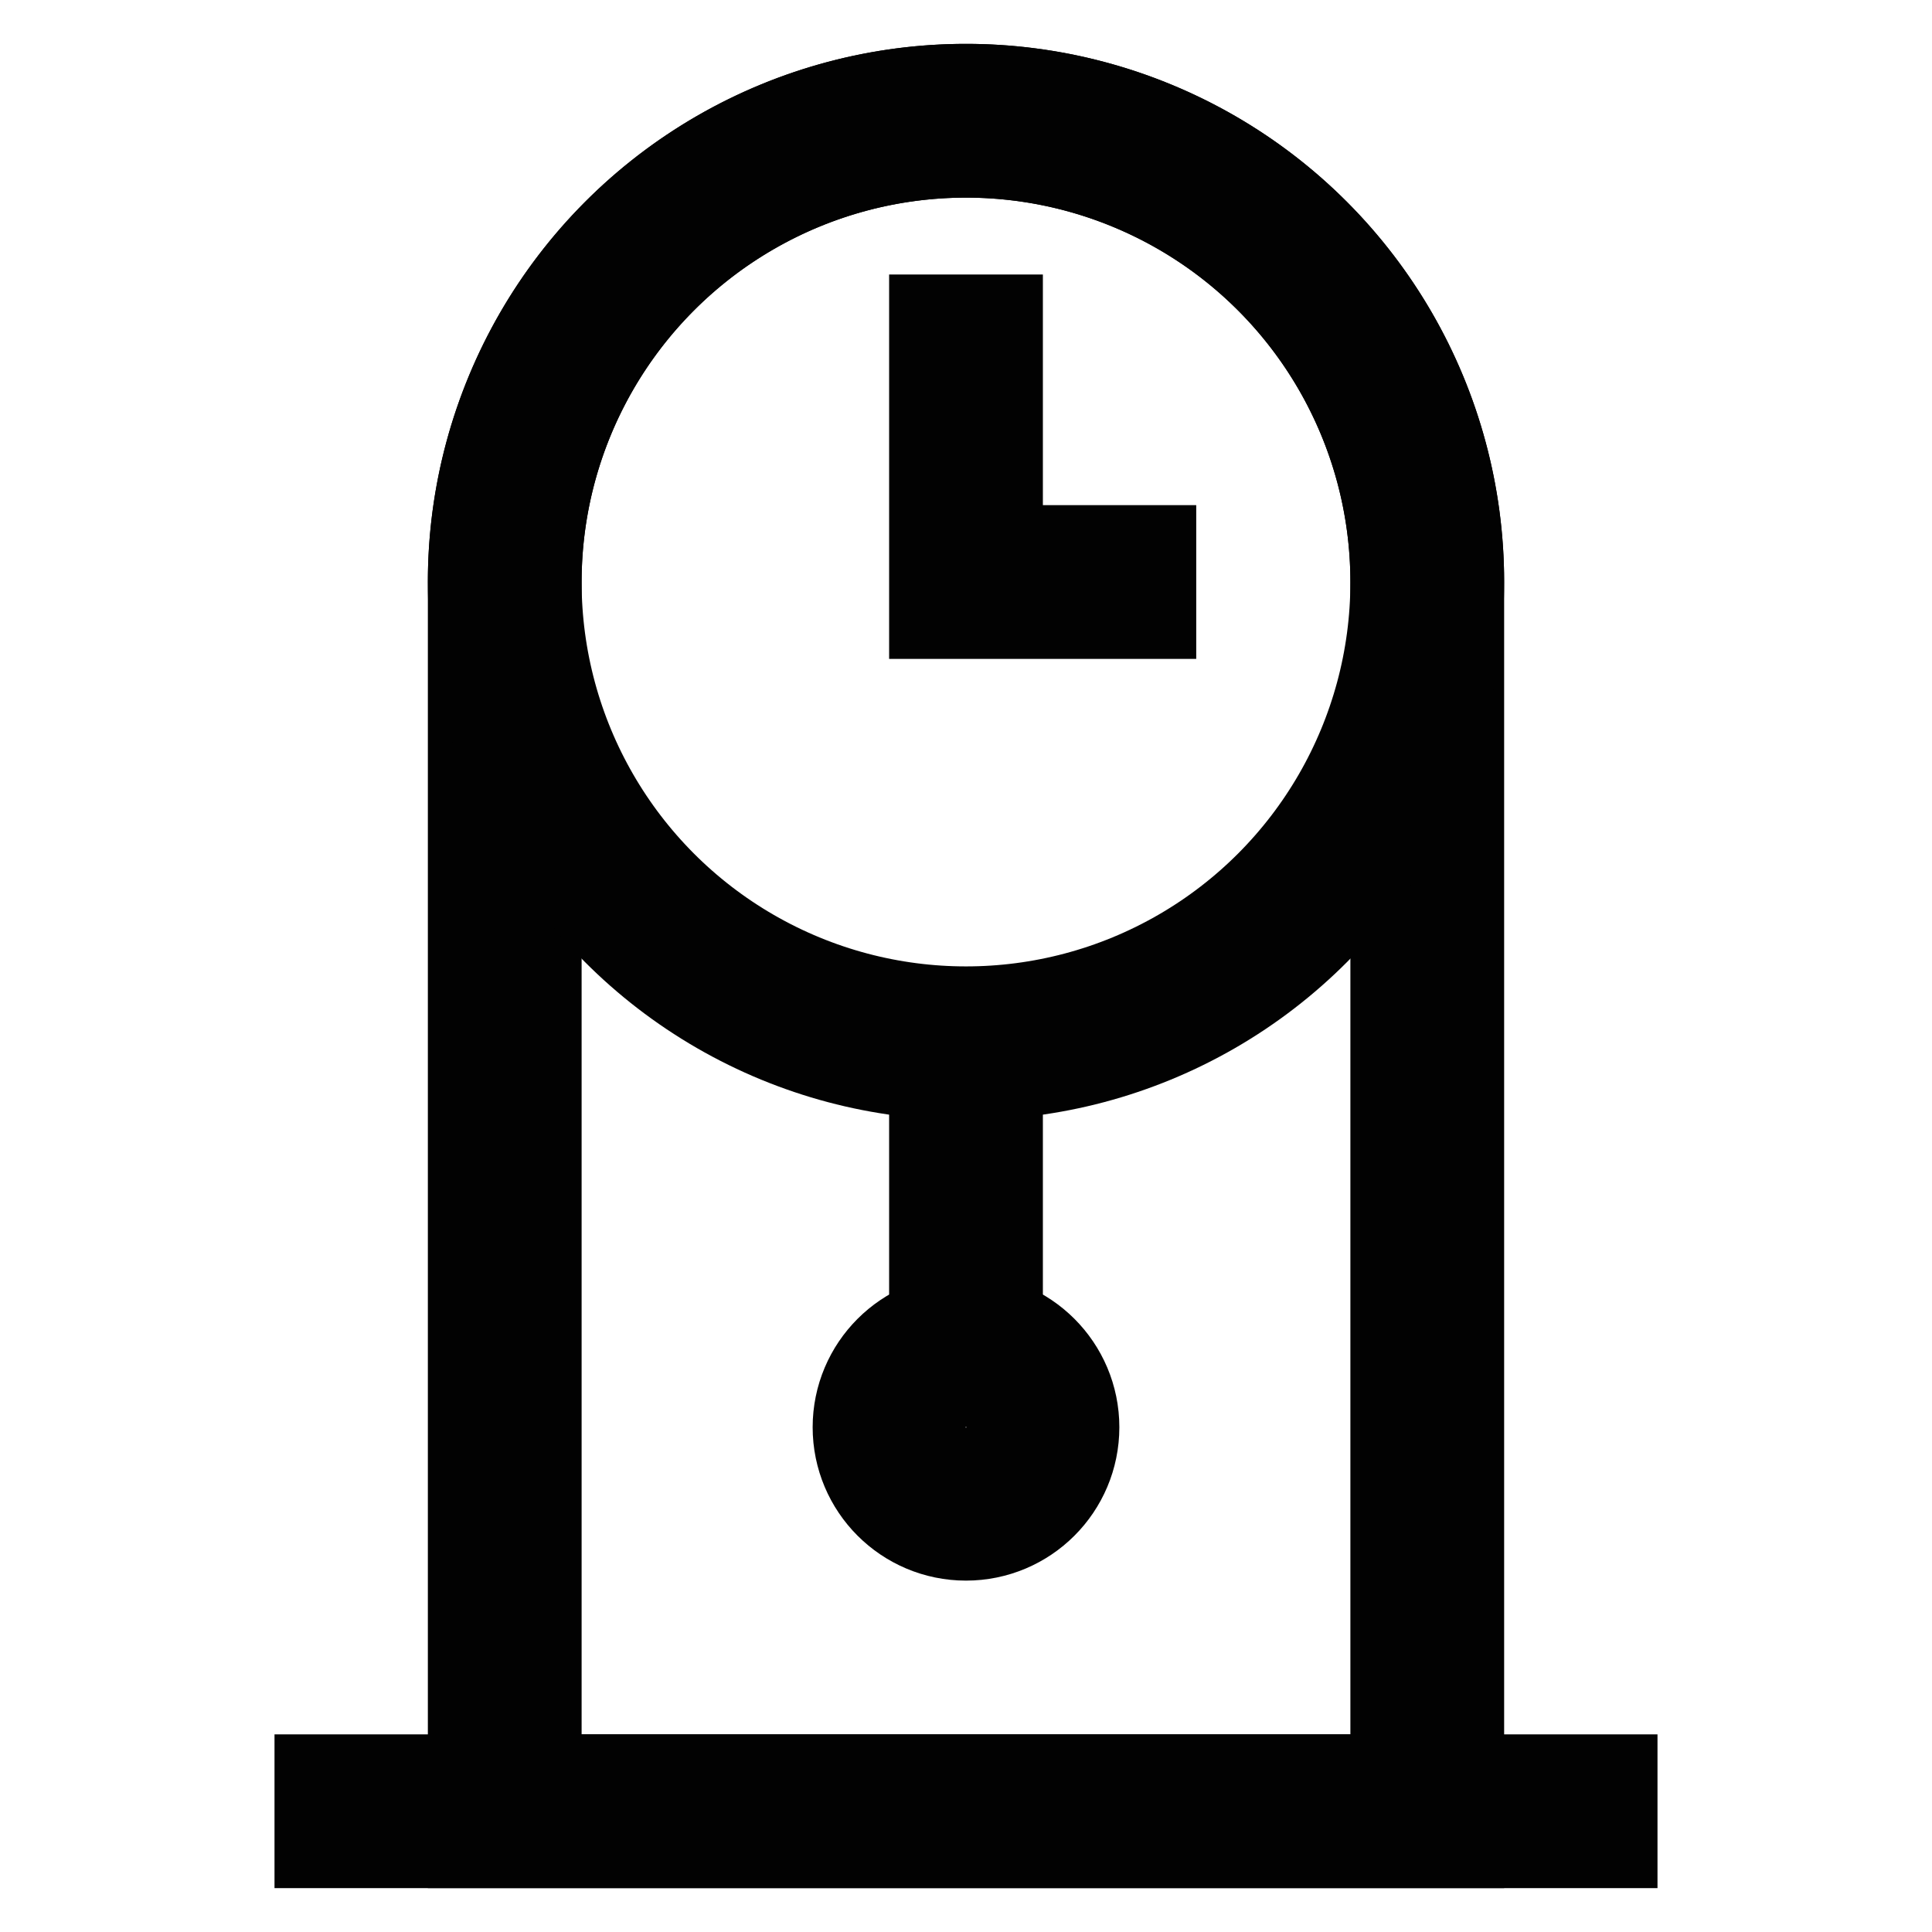 <?xml version="1.0" encoding="utf-8"?><!-- Скачано с сайта svg4.ru / Downloaded from svg4.ru -->
<svg width="800px" height="800px" viewBox="0 0 24 24" id="Layer_1" data-name="Layer 1" xmlns="http://www.w3.org/2000/svg"><defs><style>.cls-1{fill:none;stroke:#020202;stroke-miterlimit:10;stroke-width:1.91px;}</style></defs><path class="cls-1" d="M12,1.5h0a5.73,5.73,0,0,1,5.73,5.73V22.5a0,0,0,0,1,0,0H6.27a0,0,0,0,1,0,0V7.23A5.73,5.73,0,0,1,12,1.5Z"/><circle class="cls-1" cx="12" cy="7.23" r="5.73"/><polyline class="cls-1" points="14.86 7.23 12 7.23 12 3.41"/><circle class="cls-1" cx="12" cy="17.73" r="0.95"/><line class="cls-1" x1="12" y1="12.95" x2="12" y2="16.77"/><line class="cls-1" x1="20.59" y1="22.5" x2="3.41" y2="22.5"/></svg>